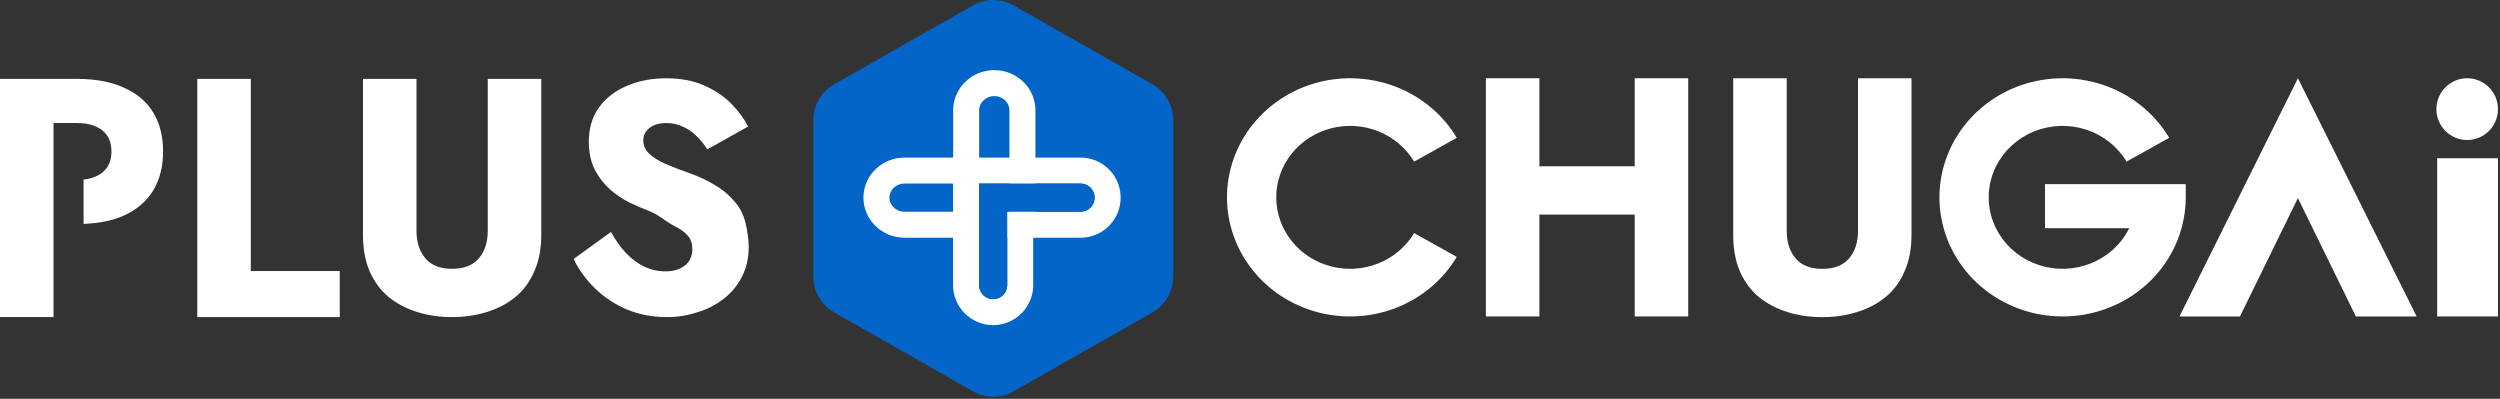 <?xml version="1.0" encoding="utf-8"?>
<!-- Generator: Adobe Illustrator 15.1.0, SVG Export Plug-In  -->
<!DOCTYPE svg PUBLIC "-//W3C//DTD SVG 1.1//EN" "http://www.w3.org/Graphics/SVG/1.1/DTD/svg11.dtd">
<svg version="1.1"
	 xmlns="http://www.w3.org/2000/svg" xmlns:xlink="http://www.w3.org/1999/xlink" xmlns:a="http://ns.adobe.com/AdobeSVGViewerExtensions/3.0/"
	 x="0px" y="0px" width="489px" height="78px" viewBox="0 0 489 78" enable-background="new 0 0 489 78" xml:space="preserve">
<rect x="0" y="0" width="489" height="78" fill="#333333" stroke="none"/>
<defs>
</defs>
<path fill="#0365C8" d="M198.239,76.552c-2.451,1.393-5.454,1.393-7.906,0l-27.191-15.454c-2.501-1.421-4.047-4.077-4.047-6.955
	v-30.69c0-2.877,1.546-5.533,4.047-6.955l27.191-15.453c2.452-1.393,5.455-1.393,7.906,0l27.19,15.453
	c2.502,1.422,4.047,4.078,4.047,6.955v30.69c0,2.878-1.545,5.534-4.047,6.955L198.239,76.552z"/>
<path fill="#FFFFFF" d="M112.199,50.654l7.308-5.28c0.867,1.573,1.838,2.939,2.911,4.1c1.115,1.16,2.313,2.051,3.593,2.672
	c1.321,0.621,2.704,0.932,4.149,0.932c1.527,0,2.787-0.373,3.777-1.118c0.991-0.787,1.487-1.843,1.487-3.168
	c0-1.118-0.289-2.009-0.867-2.672c-0.578-0.704-1.507-1.366-2.787-1.987c-0.492-0.24-1.046-0.619-1.661-1.041
	c-0.982-0.675-2.121-1.457-3.418-1.94c-1.031-0.373-2.229-0.892-3.592-1.554c-1.321-0.662-2.581-1.511-3.777-2.546
	c-1.198-1.077-2.189-2.361-2.974-3.852c-0.784-1.532-1.177-3.376-1.177-5.529c0-2.568,0.661-4.784,1.982-6.647
	c1.361-1.864,3.179-3.272,5.449-4.224c2.313-0.994,4.872-1.491,7.681-1.491c2.89,0,5.389,0.476,7.494,1.429
	c2.146,0.952,3.923,2.153,5.326,3.603c1.404,1.449,2.478,2.919,3.221,4.41l-7.989,4.473c-0.62-1.035-1.342-1.926-2.168-2.671
	c-0.784-0.787-1.672-1.388-2.663-1.802c-0.95-0.455-1.981-0.683-3.097-0.683c-1.486,0-2.622,0.331-3.406,0.994
	c-0.785,0.621-1.177,1.408-1.177,2.361c0,0.994,0.371,1.863,1.114,2.608c0.784,0.746,1.879,1.43,3.282,2.051
	c1.445,0.621,3.181,1.283,5.203,1.988c1.528,0.579,2.952,1.263,4.273,2.049c1.321,0.746,2.478,1.657,3.469,2.734
	c1.032,1.078,1.632,1.919,2.21,3.328c0.578,1.407,1.072,4.293,1.072,6.115c0,2.194-0.454,4.162-1.362,5.901
	c-0.867,1.698-2.065,3.127-3.592,4.286c-1.487,1.16-3.201,2.029-5.142,2.609c-1.899,0.621-3.86,0.932-5.884,0.932
	c-2.808,0-5.43-0.496-7.866-1.491c-2.395-1.035-4.479-2.422-6.255-4.162C114.573,54.629,113.189,52.725,112.199,50.654"/>
<path fill="#FFFFFF" d="M0,62.022V15.431h15.051c3.675,0,6.751,0.579,9.229,1.739c2.519,1.118,4.418,2.733,5.698,4.846
	c1.28,2.111,1.92,4.659,1.92,7.64c0,2.9-0.64,5.426-1.92,7.579c-1.28,2.113-3.18,3.748-5.698,4.908
	c-2.181,0.984-4.826,1.535-7.935,1.652v-8.677c1.5-0.16,2.721-0.615,3.661-1.363c1.197-0.952,1.796-2.319,1.796-4.1
	c0-1.822-0.599-3.209-1.796-4.162c-1.197-0.952-2.85-1.429-4.955-1.429h-4.583v11.12h0.003v8.635h-0.003v18.202H0z"/>
<polygon fill="#FFFFFF" points="38.589,62.022 38.589,15.431 49.056,15.431 49.056,53.014 66.46,53.014 66.46,62.022 "/>
<path fill="#FFFFFF" d="M71.001,15.43v30.502c0,2.733,0.435,5.114,1.301,7.145c0.908,2.029,2.147,3.706,3.717,5.031
	c1.609,1.283,3.468,2.258,5.573,2.92c2.106,0.662,4.377,0.994,6.813,0.994c2.436,0,4.707-0.332,6.813-0.994
	c2.147-0.662,4.005-1.637,5.574-2.92c1.61-1.325,2.849-3.002,3.716-5.031c0.909-2.03,1.363-4.411,1.363-7.145V15.43H95.404v29.756
	c0,2.195-0.578,3.977-1.735,5.344c-1.155,1.365-2.911,2.049-5.264,2.049c-2.313,0-4.047-0.684-5.203-2.049
	c-1.156-1.367-1.734-3.148-1.734-5.344V15.43H71.001z"/>
<polygon fill="#FFFFFF" points="319.748,32.528 301.105,32.528 301.105,15.306 290.639,15.306 290.639,61.897 301.105,61.897 
	301.105,41.97 319.748,41.97 319.748,61.897 330.215,61.897 330.215,15.306 319.748,15.306 "/>
<path fill="#FFFFFF" d="M363.422,45.194c0,2.195-0.578,3.976-1.735,5.343c-1.156,1.366-2.911,2.05-5.264,2.05
	c-2.313,0-4.046-0.684-5.203-2.05c-1.156-1.367-1.734-3.147-1.734-5.343V15.307h-10.467V45.94c0,2.732,0.435,5.115,1.301,7.144
	c0.908,2.028,2.147,3.706,3.716,5.032c1.61,1.283,3.469,2.257,5.574,2.92c2.106,0.662,4.377,0.994,6.813,0.994
	c2.436,0,4.707-0.332,6.813-0.994c2.147-0.663,4.005-1.637,5.574-2.92c1.61-1.326,2.849-3.004,3.716-5.032
	c0.909-2.028,1.363-4.411,1.363-7.144V15.307h-10.467V45.194z"/>
<polygon fill="#FFFFFF" points="426.308,61.897 438.138,61.897 449.472,38.74 460.806,61.897 472.697,61.897 449.472,15.306 "/>
<rect x="476.711" y="30.954" fill="#FFFFFF" width="11.893" height="30.943"/>
<ellipse fill="#FFFFFF" cx="482.581" cy="21.346" rx="6.021" ry="6.04"/>
<path fill="#FFFFFF" d="M260.347,25.101c3.071-0.796,6.331-0.59,9.27,0.587c2.939,1.178,5.396,3.261,6.985,5.925l8.344-4.659
	c-2.65-4.441-6.743-7.912-11.642-9.874c-4.898-1.963-10.33-2.307-15.451-0.979c-5.121,1.327-9.647,4.252-12.875,8.32
	C241.75,28.489,240,33.474,240,38.602s1.75,10.113,4.978,14.182s7.754,6.993,12.875,8.32c5.121,1.326,10.553,0.982,15.451-0.979
	c4.898-1.964,8.991-5.435,11.642-9.875l-8.344-4.66c-1.59,2.664-4.046,4.748-6.985,5.926c-2.938,1.177-6.198,1.383-9.27,0.587
	c-3.073-0.796-5.789-2.552-7.726-4.992s-2.986-5.433-2.986-8.509c0-3.077,1.05-6.068,2.986-8.509S257.273,25.897,260.347,25.101z"/>
<path fill="#FFFFFF" d="M427.527,36.014H400v8.627h16.474c-0.564,1.141-1.292,2.211-2.168,3.177
	c-2.311,2.55-5.502,4.198-8.979,4.642c-3.477,0.442-7-0.352-9.915-2.236c-2.915-1.883-5.023-4.729-5.93-8.004
	c-0.907-3.275-0.554-6.757,0.998-9.799c1.551-3.041,4.191-5.434,7.431-6.731c3.239-1.298,6.854-1.413,10.175-0.323
	c3.32,1.091,6.118,3.311,7.871,6.247l8.343-4.659c-2.922-4.894-7.583-8.595-13.117-10.411c-5.532-1.817-11.56-1.626-16.959,0.537
	c-5.398,2.163-9.8,6.15-12.385,11.219c-2.584,5.069-3.176,10.873-1.663,16.333c1.512,5.459,5.025,10.2,9.884,13.34
	c4.858,3.141,10.731,4.465,16.525,3.727c5.793-0.736,11.112-3.486,14.965-7.736c3.854-4.248,5.978-9.707,5.978-15.36V36.014z"/>
<path fill="#1B65B0" d="M211.36,51.821L211.36,51.821c0.776,0,1.524,0.117,2.233,0.327C212.885,51.938,212.137,51.821,211.36,51.821
	z"/>
<path fill="#1B65B0" d="M213.69,52.173c0.011,0.004,0.022,0.009,0.034,0.013C213.712,52.182,213.702,52.177,213.69,52.173z"/>
<path fill="#1B65B0" d="M211.359,67.497L211.359,67.497c4.328,0,7.838-3.508,7.838-7.838
	C219.197,63.988,215.688,67.497,211.359,67.497z"/>
<path fill="#FFFFFF" d="M213.593,52.148c0.032,0.01,0.065,0.016,0.097,0.025C213.659,52.164,213.625,52.158,213.593,52.148z"/>
<path fill="#FFFFFF" d="M213.724,31.186c-0.012-0.004-0.022-0.009-0.034-0.013c-0.032-0.01-0.065-0.016-0.097-0.025
	c-0.708-0.21-1.457-0.327-2.234-0.327h-8.831v-9.262c0-4.33-3.603-7.839-8.044-7.839c-4.443,0-8.044,3.509-8.044,7.839v9.262h-0.02
	h-9.487c-4.443,0-8.044,3.509-8.044,7.839c0,4.327,3.601,7.837,8.044,7.837h9.487v9.262l0,0c0,4.33,3.509,7.838,7.838,7.838
	c2.319,0,4.396-1.012,5.832-2.613c1.244-1.387,2.007-3.215,2.007-5.225v-9.262h0.431h8.831c4.329,0,7.838-3.509,7.838-7.838
	C219.197,35.155,216.896,32.189,213.724,31.186z M191.52,21.559c0-1.4,1.202-2.76,2.965-2.76c1.762,0,2.964,1.359,2.964,2.76v9.262
	h-5.929V21.559z M197.018,41.417H191.5v-5.517h0.02h5.929v5.517H197.018z M176.934,41.417c-1.764,0-2.965-1.358-2.965-2.758
	c0-1.4,1.201-2.759,2.965-2.759h9.487v5.517H176.934z M197.018,46.497v9.262c0,1.523-1.235,2.76-2.759,2.76s-2.759-1.236-2.759-2.76
	v-9.262H197.018z M211.359,41.417h-8.831v-5.517h8.831c1.523,0,2.759,1.234,2.759,2.758S212.883,41.417,211.359,41.417z"/>
<path fill="#0365C8" d="M211.359,35.901H191.5v19.857c0,1.523,1.235,2.76,2.759,2.76s2.759-1.236,2.759-2.76V41.417h14.342
	c1.523,0,2.759-1.235,2.759-2.759S212.883,35.901,211.359,35.901z"/>
</svg>
